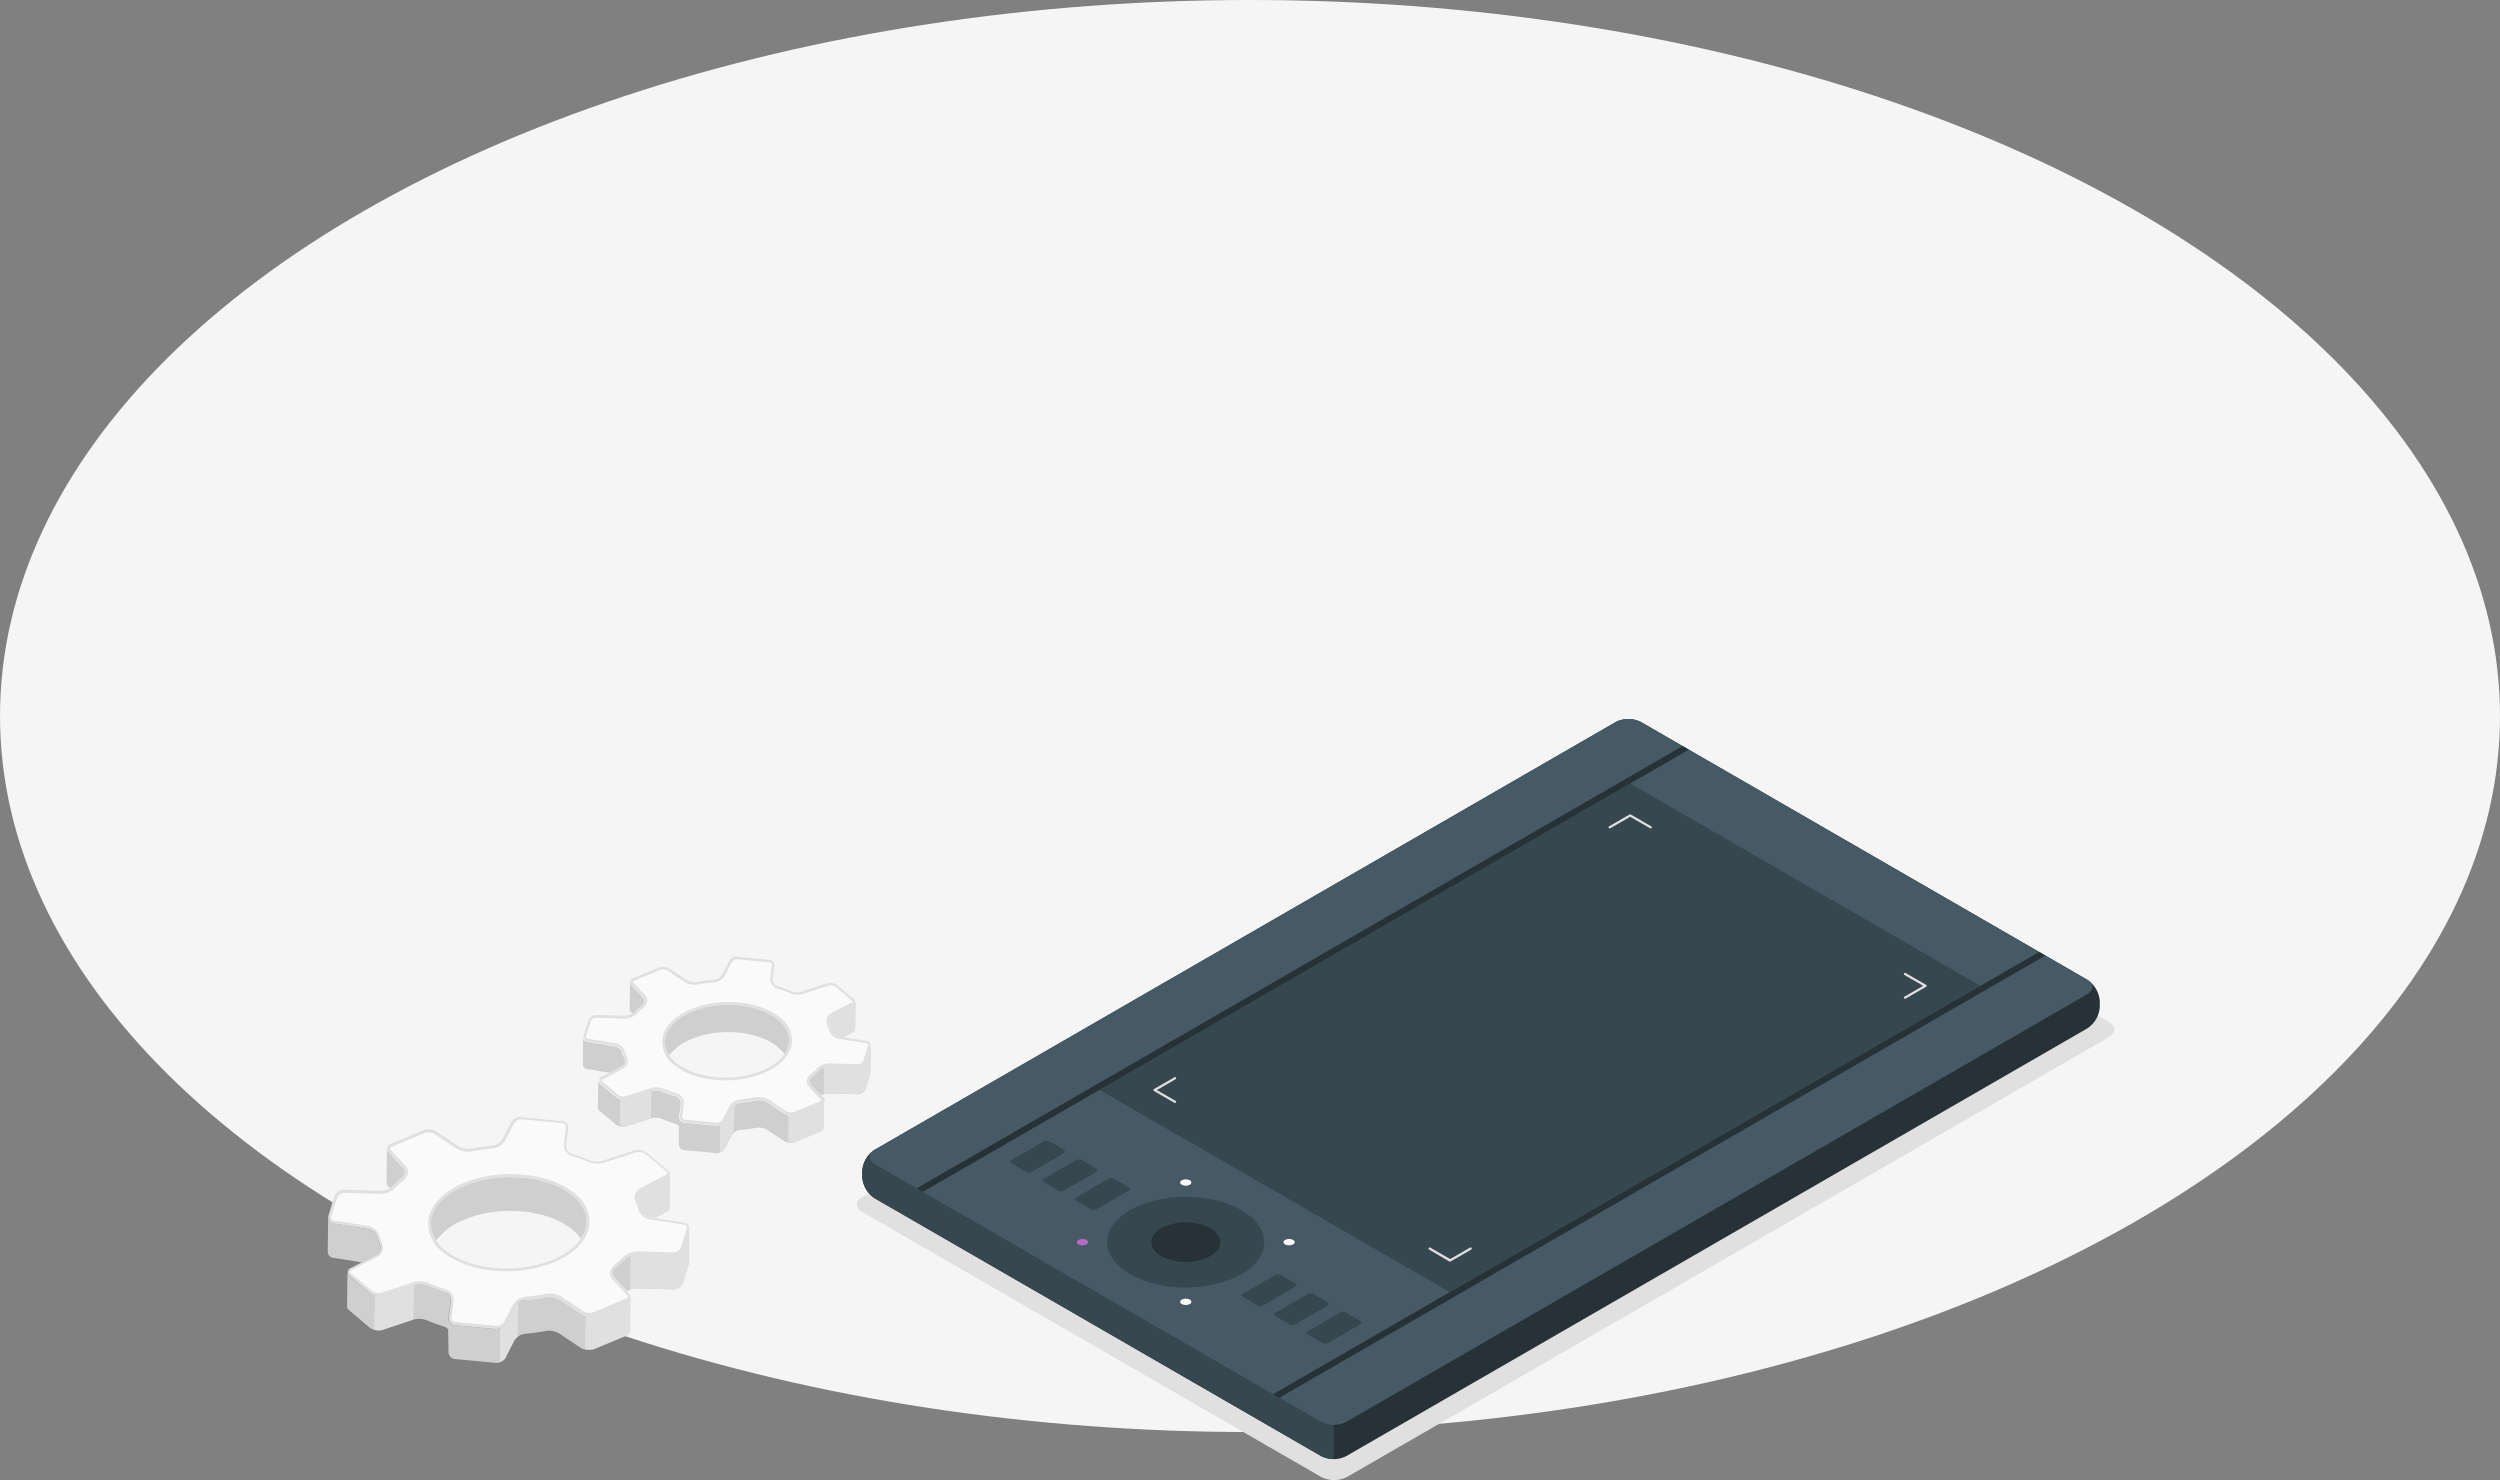 <svg xmlns="http://www.w3.org/2000/svg" viewBox="0 0 479.32 283.77"><rect x="0" y="0" width="479.32" height="283.77" fill="#808080" stroke="none"/><defs><style>.cls-1{fill:#f5f5f5;}.cls-2{fill:#e0e0e0;}.cls-3{fill:#263238;}.cls-4{fill:#37474f;}.cls-5{fill:#455a64;}.cls-6{fill:#ba68c8;}.cls-7{fill:#fafafa;}.cls-8{fill:#e6e6e6;}.cls-9{opacity:0.1;}</style></defs><g id="Layer_2" data-name="Layer 2"><g id="Floor"><ellipse id="Floor-2" data-name="Floor" class="cls-1" cx="239.66" cy="137.28" rx="239.66" ry="137.28"/></g><g id="Device_2" data-name="Device 2"><g id="Tablet"><path id="Shadow" class="cls-2" d="M165.31,229.51l146.1-84.35a5.47,5.47,0,0,1,4.95,0l88,50.81c1.36.79,1.36,2.07,0,2.86L258.26,283.18a5.47,5.47,0,0,1-4.95,0l-88-50.81C163.94,231.58,163.94,230.3,165.31,229.51Z"/><g id="Tablet-2" data-name="Tablet"><path class="cls-3" d="M167.72,220.43l142.07-82a5.32,5.32,0,0,1,4.82,0l85.57,49.41a5.34,5.34,0,0,1,2.41,4.17v1a5.3,5.3,0,0,1-2.41,4.17l-142.07,82a5.32,5.32,0,0,1-4.82,0l-85.57-49.41a5.32,5.32,0,0,1-2.41-4.17v-1A5.32,5.32,0,0,1,167.72,220.43Z"/><path class="cls-4" d="M255.71,273.2v6.51a5,5,0,0,1-2.41-.57l-85.57-49.41a5.36,5.36,0,0,1-2.42-4.17v-1a5.42,5.42,0,0,1,2-3.87c-.87.77-.72,1.81.44,2.48l85.57,49.41a5,5,0,0,0,2.41.57Z"/><path class="cls-5" d="M167.72,220.43l142.07-82a5.32,5.32,0,0,1,4.82,0l85.57,49.41c1.33.77,1.33,2,0,2.78l-142.07,82a5.38,5.38,0,0,1-4.82,0l-85.57-49.41C166.39,222.44,166.39,221.2,167.72,220.43Z"/><path class="cls-4" d="M216.43,228.28l-6.21,3.58a1.23,1.23,0,0,1-1.13-.05l-2.69-1.55c-.33-.19-.37-.48-.08-.65l6.21-3.59a1.29,1.29,0,0,1,1.13,0l2.69,1.55C216.68,227.82,216.72,228.11,216.43,228.28Z"/><path class="cls-4" d="M210.21,224.68,204,228.27a1.29,1.29,0,0,1-1.13-.05l-2.69-1.55c-.34-.2-.37-.49-.08-.66l6.21-3.58a1.23,1.23,0,0,1,1.13,0l2.68,1.55C210.46,224.22,210.5,224.52,210.21,224.68Z"/><path class="cls-4" d="M204,221.09l-6.21,3.58a1.26,1.26,0,0,1-1.13,0L194,223.07c-.33-.19-.37-.48-.08-.65l6.21-3.58a1.26,1.26,0,0,1,1.13,0l2.69,1.56C204.23,220.63,204.27,220.92,204,221.09Z"/><path class="cls-4" d="M216.7,232c-5.88,3.4-5.88,8.9,0,12.3s15.41,3.39,21.29,0,5.88-8.9,0-12.3S222.58,228.62,216.7,232Z"/><path class="cls-3" d="M222.67,235.46c-2.58,1.49-2.58,3.91,0,5.4a10.34,10.34,0,0,0,9.35,0c2.58-1.49,2.58-3.91,0-5.4A10.34,10.34,0,0,0,222.67,235.46Z"/><path class="cls-6" d="M208.28,237.73a.45.45,0,0,1,0,.86,1.63,1.63,0,0,1-1.49,0,.45.45,0,0,1,0-.86A1.63,1.63,0,0,1,208.28,237.73Z"/><path class="cls-7" d="M226.6,227.15a1.63,1.63,0,0,0,1.49,0,.45.45,0,0,0,0-.86,1.7,1.7,0,0,0-1.49,0A.45.45,0,0,0,226.6,227.15Z"/><path class="cls-7" d="M228.09,249.17a1.63,1.63,0,0,0-1.49,0,.45.45,0,0,0,0,.86,1.7,1.7,0,0,0,1.49,0A.45.45,0,0,0,228.09,249.17Z"/><path class="cls-7" d="M246.41,238.59a.45.45,0,0,1,0-.86,1.63,1.63,0,0,1,1.49,0,.45.45,0,0,1,0,.86A1.63,1.63,0,0,1,246.41,238.59Z"/><path class="cls-4" d="M260.81,253.9l-6.2,3.59a1.29,1.29,0,0,1-1.13-.05l-2.69-1.55c-.34-.2-.37-.49-.08-.66l6.2-3.58a1.23,1.23,0,0,1,1.13,0l2.69,1.55C261.07,253.44,261.1,253.73,260.81,253.9Z"/><path class="cls-4" d="M254.59,250.31l-6.21,3.58a1.23,1.23,0,0,1-1.13,0l-2.69-1.55c-.33-.19-.37-.48-.08-.65l6.21-3.58a1.26,1.26,0,0,1,1.13,0l2.69,1.55C254.84,249.85,254.88,250.14,254.59,250.31Z"/><path class="cls-4" d="M248.36,246.71l-6.2,3.59a1.29,1.29,0,0,1-1.13-.05l-2.69-1.55c-.34-.2-.37-.49-.08-.65l6.2-3.59a1.26,1.26,0,0,1,1.13,0l2.69,1.55C248.62,246.25,248.65,246.55,248.36,246.71Z"/><polygon class="cls-4" points="210.81 208.96 312.55 150.22 379.71 189 277.97 247.74 210.81 208.96"/><path class="cls-2" d="M316.47,158.8a.23.23,0,0,1-.11,0l-3.81-2.2-3.82,2.2a.22.22,0,0,1-.3-.08.21.21,0,0,1,.08-.29l3.93-2.27a.22.22,0,0,1,.22,0l3.92,2.27a.21.21,0,0,1-.11.4Z"/><path class="cls-2" d="M225.29,211.45a.23.23,0,0,1-.11,0l-3.92-2.27a.22.22,0,0,1,0-.38l3.92-2.26a.22.22,0,0,1,.3.08.21.21,0,0,1-.08.29L221.8,209l3.6,2.08a.22.22,0,0,1,.08.3A.21.21,0,0,1,225.29,211.45Z"/><path class="cls-2" d="M365.24,191.49a.24.24,0,0,1-.19-.11.22.22,0,0,1,.08-.29l3.6-2.08-3.6-2.08a.23.23,0,0,1-.08-.3.23.23,0,0,1,.3-.08l3.93,2.27a.22.22,0,0,1,0,.38l-3.93,2.26A.2.2,0,0,1,365.24,191.49Z"/><path class="cls-2" d="M278,241.87a.2.2,0,0,1-.11,0L274,239.58a.23.23,0,0,1-.08-.3.22.22,0,0,1,.3-.08l3.82,2.2,3.81-2.2a.21.21,0,0,1,.3.08.22.22,0,0,1-.08.3l-3.92,2.26A.23.23,0,0,1,278,241.87Z"/><polygon class="cls-3" points="322.58 143.05 175.73 227.84 176.92 228.52 323.78 143.74 322.58 143.05"/><polygon class="cls-3" points="390.94 182.52 244.09 267.3 245.28 267.99 392.13 183.21 390.94 182.52"/></g></g></g><g id="Gears"><g id="Gear"><path class="cls-8" d="M128.44,225a.94.94,0,0,1-.57.79l-5.05,2.61a1.42,1.42,0,0,0-.61,1.87,9.89,9.89,0,0,1,.5,1.37,2.27,2.27,0,0,0,1.64,1.6l1.27.2,2.16-1.12a.92.92,0,0,0,.57-.82h0ZM89.1,227.33c-5.88,2.44-8,6.84-5.46,10.51a11.88,11.88,0,0,1,5.38-4c6.81-2.83,16.11-2,20.76,1.95a9.12,9.12,0,0,1,1.59,1.68c1.82-2.65,1.42-5.74-1.51-8.2C105.21,225.38,95.91,224.5,89.1,227.33Zm43,8.15a1.29,1.29,0,0,1-.06.37L131,239.38a2,2,0,0,1-1.82,1.31l-7.14-.22a2.94,2.94,0,0,0-1.12.24,3.84,3.84,0,0,0-1.21.79,17.81,17.81,0,0,1-1.73,1.57,1.24,1.24,0,0,0-.19,1.85l2.44,2.64a2.77,2.77,0,0,1,.62-.31h0a2.93,2.93,0,0,1,1.11-.24l7.15.21a2,2,0,0,0,1.82-1.31l1.11-3.52a1.16,1.16,0,0,0,.07-.4h0Zm-58-8.78h0a1,1,0,0,0,.3.71l.35.39a2.91,2.91,0,0,0,.6-.47,17.58,17.58,0,0,1,1.73-1.57,1.22,1.22,0,0,0,.19-1.85l-2.8-3a1,1,0,0,1-.29-.56Zm46.72,22a.93.93,0,0,1-.67.85l-6.28,2.62a2.88,2.88,0,0,1-1.63.09,2.23,2.23,0,0,1-.82-.32l-4.17-2.78a3.88,3.88,0,0,0-2.52-.48c-1.33.25-2.69.43-4.05.56a2.71,2.71,0,0,0-1.37.58,2.55,2.55,0,0,0-.67.77l-1.6,3.1a2.2,2.2,0,0,1-1.15,1,2,2,0,0,1-.88.14l-7.8-.73A1.35,1.35,0,0,1,86,252.5l.4-3a1.69,1.69,0,0,0-1.15-1.78A27.15,27.15,0,0,1,82,246.53a4.32,4.32,0,0,0-2.59-.14l-.07,0-6,2a2.63,2.63,0,0,1-1.52,0A2.41,2.41,0,0,1,71,248l-4-3.32a1,1,0,0,1-.38-.68l-.08,6.49a1,1,0,0,0,.39.71l3.94,3.33a2.73,2.73,0,0,0,1.66.54,1.45,1.45,0,0,0,.36,0h0a1.3,1.3,0,0,0,.33-.07l6-2,.07,0a4.14,4.14,0,0,1,2.58.14,29.56,29.56,0,0,0,3.24,1.18,1.63,1.63,0,0,1,.81.56L86,259.23a1.34,1.34,0,0,0,1.21,1.33l7.8.73a2.07,2.07,0,0,0,.88-.13,2.58,2.58,0,0,0,.51-.29,1.55,1.55,0,0,0,.24-.19l0,0a1.07,1.07,0,0,0,.18-.19,2,2,0,0,0,.17-.23l0-.08,1.59-3.09a1.45,1.45,0,0,1,.17-.26,1.19,1.19,0,0,1,.15-.18,2.83,2.83,0,0,1,.35-.34,2.71,2.71,0,0,1,1.37-.58c1.36-.13,2.72-.3,4.06-.56a3.91,3.91,0,0,1,2.51.48l4.18,2.79a2.58,2.58,0,0,0,.81.3h0l.21,0a3.36,3.36,0,0,0,1,0,.71.71,0,0,0,.21,0l.27-.08,6.29-2.62a1.15,1.15,0,0,0,.55-.45,1,1,0,0,0,.11-.4ZM63.92,234.54a1.15,1.15,0,0,1-1-1.14L62.84,240h0a1.15,1.15,0,0,0,1,1.14l5.53.89,2.88-1.49a1.42,1.42,0,0,0,.59-1.88,8.93,8.93,0,0,1-.5-1.36,2.29,2.29,0,0,0-1.64-1.6Z"/><path class="cls-9" d="M128.44,225a.94.94,0,0,1-.57.79l-5.05,2.61a1.42,1.42,0,0,0-.61,1.87,9.89,9.89,0,0,1,.5,1.37,2.27,2.27,0,0,0,1.64,1.6l1.27.2,2.16-1.12a.92.92,0,0,0,.57-.82h0ZM89.1,227.33c-5.88,2.44-8,6.84-5.46,10.51a11.88,11.88,0,0,1,5.38-4c6.81-2.83,16.11-2,20.76,1.95a9.12,9.12,0,0,1,1.59,1.68c1.82-2.65,1.42-5.74-1.51-8.2C105.21,225.38,95.91,224.5,89.1,227.33Zm43,8.15a1.29,1.29,0,0,1-.06.37L131,239.38a2,2,0,0,1-1.82,1.31l-7.14-.22a2.94,2.94,0,0,0-1.12.24,3.84,3.84,0,0,0-1.21.79,17.81,17.81,0,0,1-1.73,1.57,1.24,1.24,0,0,0-.19,1.85l2.44,2.64a2.77,2.77,0,0,1,.62-.31h0a2.93,2.93,0,0,1,1.11-.24l7.15.21a2,2,0,0,0,1.82-1.31l1.11-3.52a1.16,1.16,0,0,0,.07-.4h0Zm-58-8.78h0a1,1,0,0,0,.3.71l.35.39a2.91,2.91,0,0,0,.6-.47,17.58,17.58,0,0,1,1.73-1.57,1.22,1.22,0,0,0,.19-1.85l-2.8-3a1,1,0,0,1-.29-.56Zm46.72,22a.93.93,0,0,1-.67.85l-6.28,2.62a2.88,2.88,0,0,1-1.63.09,2.23,2.23,0,0,1-.82-.32l-4.17-2.78a3.88,3.88,0,0,0-2.52-.48c-1.33.25-2.69.43-4.05.56a2.71,2.71,0,0,0-1.37.58,2.55,2.55,0,0,0-.67.77l-1.6,3.1a2.2,2.2,0,0,1-1.15,1,2,2,0,0,1-.88.14l-7.8-.73A1.35,1.35,0,0,1,86,252.5l.4-3a1.69,1.69,0,0,0-1.15-1.78A27.15,27.15,0,0,1,82,246.53a4.32,4.32,0,0,0-2.59-.14l-.07,0-6,2a2.63,2.63,0,0,1-1.52,0A2.41,2.41,0,0,1,71,248l-4-3.32a1,1,0,0,1-.38-.68l-.08,6.49a1,1,0,0,0,.39.71l3.94,3.33a2.73,2.73,0,0,0,1.66.54,1.45,1.45,0,0,0,.36,0h0a1.3,1.3,0,0,0,.33-.07l6-2,.07,0a4.14,4.14,0,0,1,2.58.14,29.56,29.56,0,0,0,3.24,1.18,1.63,1.63,0,0,1,.81.56L86,259.23a1.34,1.34,0,0,0,1.21,1.33l7.8.73a2.07,2.07,0,0,0,.88-.13,2.58,2.58,0,0,0,.51-.29,1.55,1.55,0,0,0,.24-.19l0,0a1.07,1.07,0,0,0,.18-.19,2,2,0,0,0,.17-.23l0-.08,1.59-3.09a1.45,1.45,0,0,1,.17-.26,1.19,1.19,0,0,1,.15-.18,2.83,2.83,0,0,1,.35-.34,2.71,2.71,0,0,1,1.37-.58c1.36-.13,2.72-.3,4.06-.56a3.91,3.91,0,0,1,2.51.48l4.18,2.79a2.58,2.58,0,0,0,.81.3h0l.21,0a3.36,3.36,0,0,0,1,0,.71.71,0,0,0,.21,0l.27-.08,6.29-2.62a1.15,1.15,0,0,0,.55-.45,1,1,0,0,0,.11-.4ZM63.92,234.54a1.15,1.15,0,0,1-1-1.14L62.84,240h0a1.15,1.15,0,0,0,1,1.14l5.53.89,2.88-1.49a1.42,1.42,0,0,0,.59-1.88,8.93,8.93,0,0,1-.5-1.36,2.29,2.29,0,0,0-1.64-1.6Z"/><path class="cls-2" d="M79.38,246.42l-6,2a2.63,2.63,0,0,1-1.52,0l-.08,6.51a3,3,0,0,0,.78.13,1.45,1.45,0,0,0,.36,0h0a1.3,1.3,0,0,0,.33-.07l6-2Z"/><path class="cls-2" d="M99.34,249.77a2.55,2.55,0,0,0-.67.77l-1.6,3.1a2.2,2.2,0,0,1-1.15,1l-.08,6.53a2.58,2.58,0,0,0,.51-.29,1.55,1.55,0,0,0,.24-.19l0,0a1.07,1.07,0,0,0,.18-.19,2,2,0,0,0,.17-.23l0-.08,1.59-3.09a1.45,1.45,0,0,1,.17-.26c0-.06.09-.12.15-.18l.35-.32v0Z"/><path class="cls-2" d="M128.44,225a.94.94,0,0,1-.58.79l-5,2.61a1.42,1.42,0,0,0-.59,1.88,9.78,9.78,0,0,1,.5,1.37,2.24,2.24,0,0,0,1.64,1.59l1.25.2,2.17-1.12a1,1,0,0,0,.58-.82h0Z"/><path class="cls-2" d="M132.14,235.48a1.29,1.29,0,0,1-.06.37L131,239.38a2,2,0,0,1-1.82,1.31l-7.14-.22a2.94,2.94,0,0,0-1.12.24l-.07,6.53a2.93,2.93,0,0,1,1.11-.24l7.15.21a2,2,0,0,0,1.82-1.31l1.11-3.52a1.16,1.16,0,0,0,.07-.4h0Z"/><path class="cls-2" d="M120.85,248.65a.93.93,0,0,1-.67.85l-6.28,2.62a2.88,2.88,0,0,1-1.63.09l-.09,6.52.21,0a3.36,3.36,0,0,0,1,0,.71.71,0,0,0,.21,0l.27-.08,6.29-2.62a1.15,1.15,0,0,0,.55-.45,1,1,0,0,0,.11-.4Z"/><path class="cls-7" d="M95.07,254.5l-7.81-.74a1,1,0,0,1-.72-.39,1.07,1.07,0,0,1-.23-.83l.4-3a2,2,0,0,0-1.34-2.08,29.76,29.76,0,0,1-3.22-1.17,4.48,4.48,0,0,0-1.67-.3,3.68,3.68,0,0,0-1.11.15l-6.11,2a1.91,1.91,0,0,1-.61.09,2.55,2.55,0,0,1-1.52-.49l-3.95-3.32a.68.68,0,0,1-.29-.57.76.76,0,0,1,.43-.52l5.05-2.61a1.68,1.68,0,0,0,.72-2.23,8.76,8.76,0,0,1-.48-1.32,2.56,2.56,0,0,0-1.86-1.8L64,234.27a.87.87,0,0,1-.64-.41,1,1,0,0,1-.08-.8l1.13-3.52a1.68,1.68,0,0,1,1.51-1.12l7.18.21a3.88,3.88,0,0,0,2.53-1.11,17,17,0,0,1,1.7-1.54,1.62,1.62,0,0,0,.63-1.14,1.48,1.48,0,0,0-.4-1.12l-2.8-3a.64.64,0,0,1,.26-1.12L81.26,217a2.22,2.22,0,0,1,.85-.15,2.51,2.51,0,0,1,1.34.35L87.62,220a4.15,4.15,0,0,0,2.14.57,2.61,2.61,0,0,0,.58-.05c1.31-.24,2.66-.43,4-.55a3.07,3.07,0,0,0,2.26-1.51l1.6-3.09a2,2,0,0,1,1.64-1H100l7.8.74a1,1,0,0,1,.73.39,1.06,1.06,0,0,1,.23.83l-.4,3a2,2,0,0,0,1.34,2.08,28.29,28.29,0,0,1,3.22,1.17,4.48,4.48,0,0,0,1.67.3,3.68,3.68,0,0,0,1.11-.15l6.11-2a1.85,1.85,0,0,1,.6-.09,2.53,2.53,0,0,1,1.52.49l4,3.32a.67.67,0,0,1,.28.57.72.72,0,0,1-.42.52l-5,2.61a1.68,1.68,0,0,0-.72,2.23,9.51,9.51,0,0,1,.48,1.32,2.58,2.58,0,0,0,1.86,1.8l6.79,1.1a.89.89,0,0,1,.64.41.92.92,0,0,1,.07.8l-1.12,3.52a1.71,1.71,0,0,1-1.52,1.12L122,240.2a3.88,3.88,0,0,0-2.52,1.11,19.49,19.49,0,0,1-1.7,1.54,1.58,1.58,0,0,0-.63,1.14,1.47,1.47,0,0,0,.4,1.12l2.8,3a.69.69,0,0,1,.22.63.73.73,0,0,1-.48.49l-6.28,2.61a2.22,2.22,0,0,1-.85.15,2.51,2.51,0,0,1-1.34-.35l-4.18-2.78a4.09,4.09,0,0,0-2.13-.57,2.76,2.76,0,0,0-.59.05c-1.3.24-2.66.43-4,.55a3.11,3.11,0,0,0-2.26,1.51l-1.59,3.09a2,2,0,0,1-1.64,1Zm2.85-29.11A23.51,23.51,0,0,0,89,227.08c-3.78,1.57-6.2,4-6.61,6.75-.33,2.12.61,4.22,2.64,5.92,2.74,2.31,7.27,3.69,12.12,3.69a23.43,23.43,0,0,0,8.92-1.69c3.79-1.57,6.2-4,6.62-6.75.33-2.12-.61-4.22-2.64-5.92C107.3,226.77,102.77,225.39,97.92,225.39Z"/><path class="cls-2" d="M99.87,214.6H100l7.81.73a.79.79,0,0,1,.54.29.84.84,0,0,1,.16.62l-.39,3a2.22,2.22,0,0,0,1.53,2.37,30.59,30.59,0,0,1,3.19,1.16,4.63,4.63,0,0,0,1.78.33,3.88,3.88,0,0,0,1.19-.17l6.11-2a1.7,1.7,0,0,1,.53-.07,2.27,2.27,0,0,1,1.34.42l4,3.32a.43.43,0,0,1,.19.33.47.47,0,0,1-.28.3l-5,2.61a2,2,0,0,0-.84,2.59,8.67,8.67,0,0,1,.47,1.29,2.79,2.79,0,0,0,2.08,2l6.78,1.1a.65.65,0,0,1,.46.28.72.72,0,0,1,0,.58l-1.12,3.51a1.42,1.42,0,0,1-1.28.93h0l-7.14-.2h-.07a4.12,4.12,0,0,0-2.67,1.2,17.82,17.82,0,0,1-1.68,1.52,1.87,1.87,0,0,0-.73,1.33,1.74,1.74,0,0,0,.48,1.32l2.8,3a.44.44,0,0,1,.15.38.51.51,0,0,1-.31.3l-6.29,2.61a2,2,0,0,1-.74.13,2.25,2.25,0,0,1-1.19-.31l-4.17-2.78a4.41,4.41,0,0,0-2.29-.62,3.24,3.24,0,0,0-.64.06c-1.3.24-2.64.43-4,.55a3.31,3.31,0,0,0-2.48,1.65l-1.59,3.1a1.74,1.74,0,0,1-1.4.84H95.1l-7.81-.73a.75.75,0,0,1-.54-.29.8.8,0,0,1-.17-.62l.4-3a2.23,2.23,0,0,0-1.54-2.37A31.26,31.26,0,0,1,82.26,246a4.67,4.67,0,0,0-1.78-.33,4,4,0,0,0-1.2.17l-6.1,2a1.7,1.7,0,0,1-.53.07,2.25,2.25,0,0,1-1.34-.42l-4-3.32a.43.43,0,0,1-.19-.33.44.44,0,0,1,.28-.3l5-2.62a2,2,0,0,0,.84-2.58,9.09,9.09,0,0,1-.47-1.29,2.81,2.81,0,0,0-2.08-2L64,234a.65.65,0,0,1-.46-.28.72.72,0,0,1,0-.58l1.13-3.51a1.42,1.42,0,0,1,1.28-.93h0l7.14.2h.07a4.12,4.12,0,0,0,2.67-1.2,17.67,17.67,0,0,1,1.67-1.52,1.8,1.8,0,0,0,.73-1.33,1.73,1.73,0,0,0-.47-1.32l-2.8-3a.48.48,0,0,1-.16-.38.53.53,0,0,1,.32-.3l6.29-2.61a2,2,0,0,1,.74-.13,2.25,2.25,0,0,1,1.19.31l4.17,2.78a4.51,4.51,0,0,0,2.29.62,3.24,3.24,0,0,0,.64-.06c1.29-.24,2.64-.43,4-.55a3.36,3.36,0,0,0,2.48-1.65l1.59-3.1a1.74,1.74,0,0,1,1.4-.84h0m-2.73,29.11a23.65,23.65,0,0,0,9-1.71c3.88-1.61,6.35-4.15,6.78-7a6.72,6.72,0,0,0-2.73-6.17c-2.8-2.35-7.39-3.75-12.3-3.75a23.8,23.8,0,0,0-9,1.7c-3.88,1.62-6.35,4.16-6.78,7A6.72,6.72,0,0,0,84.84,240c2.79,2.35,7.39,3.75,12.3,3.75m2.73-29.66A2.28,2.28,0,0,0,98,215.19l-1.59,3.09a2.82,2.82,0,0,1-2,1.37c-1.36.12-2.72.3-4.06.55a2.89,2.89,0,0,1-.53.05,3.84,3.84,0,0,1-2-.53l-4.18-2.78a2.79,2.79,0,0,0-1.49-.4,2.59,2.59,0,0,0-1,.17l-6.29,2.62a.9.9,0,0,0-.35,1.55l2.8,3a1.23,1.23,0,0,1-.2,1.85,18.93,18.93,0,0,0-1.73,1.57,3.59,3.59,0,0,1-2.27,1h-.05l-7.14-.21h-.05a2,2,0,0,0-1.78,1.31L63,233a1.18,1.18,0,0,0,.94,1.58l6.78,1.09a2.29,2.29,0,0,1,1.64,1.6,10.13,10.13,0,0,0,.5,1.36,1.42,1.42,0,0,1-.6,1.88l-5,2.61a.87.87,0,0,0-.2,1.54L71,248a2.74,2.74,0,0,0,1.69.55,2.24,2.24,0,0,0,.7-.1l6.1-2a3.66,3.66,0,0,1,1-.14,4.17,4.17,0,0,1,1.56.28,29,29,0,0,0,3.25,1.18,1.68,1.68,0,0,1,1.14,1.78l-.39,3a1.35,1.35,0,0,0,1.2,1.54l7.8.73h.15a2.28,2.28,0,0,0,1.89-1.14l1.59-3.09a2.82,2.82,0,0,1,2-1.37c1.36-.12,2.72-.3,4.05-.55a2.36,2.36,0,0,1,.54,0,3.9,3.9,0,0,1,2,.53l4.17,2.78a2.8,2.8,0,0,0,1.5.4,2.63,2.63,0,0,0,1-.17l6.29-2.62a.9.9,0,0,0,.35-1.55l-2.8-3a1.23,1.23,0,0,1,.2-1.85,18.93,18.93,0,0,0,1.73-1.57,3.59,3.59,0,0,1,2.27-1h0l7.14.21h.05a2,2,0,0,0,1.77-1.31l1.13-3.51a1.18,1.18,0,0,0-.94-1.58l-6.78-1.09a2.27,2.27,0,0,1-1.64-1.6,10.13,10.13,0,0,0-.5-1.36,1.41,1.41,0,0,1,.59-1.88l5-2.61a.87.87,0,0,0,.19-1.54l-4-3.32a2.76,2.76,0,0,0-1.69-.55,2.24,2.24,0,0,0-.7.1l-6.11,2a3.54,3.54,0,0,1-1,.14,4,4,0,0,1-1.56-.29,32,32,0,0,0-3.25-1.17,1.7,1.7,0,0,1-1.15-1.78l.4-3a1.35,1.35,0,0,0-1.2-1.54l-7.81-.73Zm-2.73,29.11c-4.63,0-9.13-1.25-11.94-3.62-4.66-3.91-2.91-9.38,3.9-12.21a23.33,23.33,0,0,1,8.82-1.66c4.63,0,9.13,1.25,11.94,3.62,4.66,3.91,2.91,9.38-3.9,12.21a23.33,23.33,0,0,1-8.82,1.66Z"/></g><g id="Gear-2" data-name="Gear"><path class="cls-8" d="M164,192.07a.79.79,0,0,1-.46.63l-4,2.08a1.13,1.13,0,0,0-.48,1.49,10.34,10.34,0,0,1,.4,1.09,1.76,1.76,0,0,0,1.31,1.27l1,.17,1.73-.9a.74.74,0,0,0,.46-.65h0ZM132.66,194c-4.68,1.95-6.36,5.46-4.36,8.39a9.59,9.59,0,0,1,4.3-3.18c5.43-2.26,12.84-1.56,16.55,1.55a7.72,7.72,0,0,1,1.26,1.34c1.46-2.11,1.14-4.57-1.2-6.54C145.5,192.41,138.09,191.71,132.66,194Zm34.32,6.5a1.14,1.14,0,0,1-.06.3l-.89,2.81a1.57,1.57,0,0,1-1.45,1l-5.7-.17a2.3,2.3,0,0,0-.89.19,3,3,0,0,0-1,.63,14,14,0,0,1-1.38,1.25,1,1,0,0,0-.16,1.48l1.95,2.1a2.82,2.82,0,0,1,.49-.25h0a2.22,2.22,0,0,1,.88-.19l5.7.16a1.57,1.57,0,0,0,1.45-1l.89-2.81a.86.86,0,0,0,0-.32h0Zm-46.25-7h0a.84.84,0,0,0,.24.57l.29.31a2.56,2.56,0,0,0,.47-.37,12.84,12.84,0,0,1,1.38-1.25,1,1,0,0,0,.15-1.48L121,188.83a.81.81,0,0,1-.23-.45ZM158,211a.75.75,0,0,1-.53.68l-5,2.09a2.31,2.31,0,0,1-1.31.07,2,2,0,0,1-.65-.25l-3.32-2.22a3,3,0,0,0-2-.38c-1.06.19-2.15.34-3.23.44a2.07,2.07,0,0,0-1.09.47,1.83,1.83,0,0,0-.54.61L139,214.94a1.79,1.79,0,0,1-.92.79,1.47,1.47,0,0,1-.7.11l-6.23-.58a1.08,1.08,0,0,1-.95-1.23l.32-2.4a1.36,1.36,0,0,0-.92-1.42,22.61,22.61,0,0,1-2.59-.93,3.37,3.37,0,0,0-2.06-.12l-.06,0-4.81,1.57a2.17,2.17,0,0,1-1.21,0,1.85,1.85,0,0,1-.7-.35L115,207.75a.77.77,0,0,1-.3-.54l-.07,5.18a.77.77,0,0,0,.31.56l3.15,2.66a2.15,2.15,0,0,0,1.32.43,1.31,1.31,0,0,0,.28,0h0A1.1,1.1,0,0,0,120,216l4.81-1.59.06,0a3.38,3.38,0,0,1,2.06.12,24.71,24.71,0,0,0,2.59.94,1.3,1.3,0,0,1,.64.45l0,3.52a1.07,1.07,0,0,0,1,1.07l6.23.58a1.52,1.52,0,0,0,.69-.11,1.47,1.47,0,0,0,.41-.22,1.57,1.57,0,0,0,.19-.15s0,0,0,0a1.07,1.07,0,0,0,.14-.16.59.59,0,0,0,.13-.18l0-.06,1.27-2.46a.74.74,0,0,1,.13-.21l.12-.14a1.79,1.79,0,0,1,.28-.27,2.14,2.14,0,0,1,1.1-.47c1.08-.1,2.16-.24,3.23-.44a3.06,3.06,0,0,1,2,.38l3.33,2.22a1.94,1.94,0,0,0,.64.24h0l.17,0a2.42,2.42,0,0,0,.76,0,.76.76,0,0,0,.16,0l.22-.07,5-2.09a.85.85,0,0,0,.44-.36.8.8,0,0,0,.09-.31Zm-45.39-11.25a.91.91,0,0,1-.8-.9l-.06,5.21h0a.9.9,0,0,0,.79.9l4.41.72,2.3-1.19a1.14,1.14,0,0,0,.47-1.5,6.75,6.75,0,0,1-.4-1.08,1.82,1.82,0,0,0-1.31-1.28Z"/><path class="cls-9" d="M164,192.07a.79.79,0,0,1-.46.63l-4,2.08a1.13,1.13,0,0,0-.48,1.49,10.34,10.34,0,0,1,.4,1.09,1.76,1.76,0,0,0,1.31,1.27l1,.17,1.73-.9a.74.74,0,0,0,.46-.65h0ZM132.66,194c-4.68,1.95-6.36,5.46-4.36,8.39a9.59,9.59,0,0,1,4.3-3.18c5.43-2.26,12.84-1.56,16.55,1.55a7.72,7.72,0,0,1,1.26,1.34c1.46-2.11,1.14-4.57-1.2-6.54C145.5,192.41,138.09,191.71,132.66,194Zm34.32,6.5a1.14,1.14,0,0,1-.06.3l-.89,2.81a1.57,1.57,0,0,1-1.45,1l-5.7-.17a2.3,2.3,0,0,0-.89.19,3,3,0,0,0-1,.63,14,14,0,0,1-1.38,1.25,1,1,0,0,0-.16,1.48l1.95,2.1a2.82,2.82,0,0,1,.49-.25h0a2.22,2.22,0,0,1,.88-.19l5.7.16a1.57,1.57,0,0,0,1.45-1l.89-2.81a.86.86,0,0,0,0-.32h0Zm-46.25-7h0a.84.84,0,0,0,.24.57l.29.31a2.56,2.56,0,0,0,.47-.37,12.84,12.84,0,0,1,1.38-1.25,1,1,0,0,0,.15-1.48L121,188.83a.81.81,0,0,1-.23-.45ZM158,211a.75.75,0,0,1-.53.68l-5,2.09a2.31,2.31,0,0,1-1.31.07,2,2,0,0,1-.65-.25l-3.32-2.22a3,3,0,0,0-2-.38c-1.06.19-2.15.34-3.23.44a2.07,2.07,0,0,0-1.09.47,1.83,1.83,0,0,0-.54.61L139,214.94a1.79,1.79,0,0,1-.92.79,1.47,1.47,0,0,1-.7.11l-6.23-.58a1.08,1.08,0,0,1-.95-1.23l.32-2.4a1.36,1.36,0,0,0-.92-1.42,22.61,22.61,0,0,1-2.59-.93,3.37,3.37,0,0,0-2.06-.12l-.06,0-4.81,1.57a2.17,2.17,0,0,1-1.21,0,1.85,1.85,0,0,1-.7-.35L115,207.75a.77.77,0,0,1-.3-.54l-.07,5.18a.77.77,0,0,0,.31.56l3.15,2.66a2.15,2.15,0,0,0,1.32.43,1.31,1.31,0,0,0,.28,0h0A1.1,1.1,0,0,0,120,216l4.81-1.59.06,0a3.38,3.38,0,0,1,2.06.12,24.71,24.71,0,0,0,2.59.94,1.3,1.3,0,0,1,.64.45l0,3.52a1.07,1.07,0,0,0,1,1.07l6.23.58a1.52,1.52,0,0,0,.69-.11,1.47,1.47,0,0,0,.41-.22,1.57,1.57,0,0,0,.19-.15s0,0,0,0a1.07,1.07,0,0,0,.14-.16.59.59,0,0,0,.13-.18l0-.06,1.27-2.46a.74.74,0,0,1,.13-.21l.12-.14a1.79,1.79,0,0,1,.28-.27,2.14,2.14,0,0,1,1.1-.47c1.08-.1,2.16-.24,3.23-.44a3.06,3.06,0,0,1,2,.38l3.33,2.22a1.94,1.94,0,0,0,.64.24h0l.17,0a2.42,2.42,0,0,0,.76,0,.76.76,0,0,0,.16,0l.22-.07,5-2.09a.85.85,0,0,0,.44-.36.8.8,0,0,0,.09-.31Zm-45.39-11.25a.91.91,0,0,1-.8-.9l-.06,5.21h0a.9.9,0,0,0,.79.9l4.41.72,2.3-1.19a1.14,1.14,0,0,0,.47-1.5,6.75,6.75,0,0,1-.4-1.08,1.82,1.82,0,0,0-1.31-1.28Z"/><path class="cls-2" d="M124.91,209.19l-4.81,1.57a2.17,2.17,0,0,1-1.21,0l-.06,5.19a2.59,2.59,0,0,0,.62.1,1.31,1.31,0,0,0,.28,0h0A1.1,1.1,0,0,0,120,216l4.81-1.59Z"/><path class="cls-2" d="M140.83,211.86a1.83,1.83,0,0,0-.54.61L139,214.94a1.79,1.79,0,0,1-.92.79l-.07,5.2a1.47,1.47,0,0,0,.41-.22,1.57,1.57,0,0,0,.19-.15s0,0,0,0a1.07,1.07,0,0,0,.14-.16.59.59,0,0,0,.13-.18l0-.06,1.27-2.46a.74.74,0,0,1,.13-.21l.12-.14.28-.26h0Z"/><path class="cls-2" d="M164,192.07a.76.76,0,0,1-.47.63l-4,2.08a1.11,1.11,0,0,0-.47,1.49,7.59,7.59,0,0,1,.39,1.1,1.83,1.83,0,0,0,1.31,1.27l1,.16,1.73-.9a.74.74,0,0,0,.46-.65h0Z"/><path class="cls-2" d="M167,200.46a1.14,1.14,0,0,1-.06.3l-.89,2.81a1.57,1.57,0,0,1-1.45,1l-5.7-.17a2.3,2.3,0,0,0-.89.19l-.05,5.21a2.22,2.22,0,0,1,.88-.19l5.7.16a1.57,1.57,0,0,0,1.45-1l.89-2.81a.86.86,0,0,0,0-.32h0Z"/><path class="cls-2" d="M158,211a.75.75,0,0,1-.53.68l-5,2.09a2.31,2.31,0,0,1-1.31.07l-.07,5.19.17,0a2.42,2.42,0,0,0,.76,0,.76.76,0,0,0,.16,0l.22-.07,5-2.09a.85.85,0,0,0,.44-.36.8.8,0,0,0,.09-.31Z"/><path class="cls-7" d="M137.43,215.57,131.2,215a.77.77,0,0,1-.54-.29.8.8,0,0,1-.17-.62l.32-2.4A1.62,1.62,0,0,0,129.7,210a24.14,24.14,0,0,1-2.56-.93,3.7,3.7,0,0,0-1.35-.24,3,3,0,0,0-.9.12L120,210.5a1.41,1.41,0,0,1-.47.07,1.94,1.94,0,0,1-1.18-.38l-3.15-2.65a.49.49,0,0,1-.21-.4.55.55,0,0,1,.31-.37l4-2.08a1.4,1.4,0,0,0,.6-1.85,6.33,6.33,0,0,1-.38-1.05,2.08,2.08,0,0,0-1.53-1.47l-5.41-.87a.68.68,0,0,1-.48-.31.7.7,0,0,1-.05-.59l.9-2.8a1.29,1.29,0,0,1,1.15-.86l5.72.17a3.16,3.16,0,0,0,2.06-.9,13.34,13.34,0,0,1,1.35-1.23,1.29,1.29,0,0,0,.52-.94,1.22,1.22,0,0,0-.33-.94l-2.24-2.41a.54.54,0,0,1-.16-.45.53.53,0,0,1,.35-.35l5-2.09a1.9,1.9,0,0,1,.66-.11,2,2,0,0,1,1,.27l3.32,2.22a3.41,3.41,0,0,0,1.74.46,2.29,2.29,0,0,0,.47,0c1.05-.19,2.13-.34,3.21-.44a2.53,2.53,0,0,0,1.85-1.23l1.27-2.47a1.52,1.52,0,0,1,1.25-.76l6.32.59a.76.76,0,0,1,.54.3.79.79,0,0,1,.17.61l-.32,2.41a1.61,1.61,0,0,0,1.11,1.71,24.14,24.14,0,0,1,2.56.93,3.53,3.53,0,0,0,1.35.25,2.77,2.77,0,0,0,.91-.13l4.87-1.59a1.31,1.31,0,0,1,.46-.07,2,2,0,0,1,1.18.37l3.15,2.65a.5.5,0,0,1,.21.41.51.51,0,0,1-.31.36l-4,2.09a1.4,1.4,0,0,0-.6,1.85,7,7,0,0,1,.39,1.05,2,2,0,0,0,1.52,1.46l5.41.88a.66.66,0,0,1,.48.3.73.73,0,0,1,0,.6l-.89,2.8a1.31,1.31,0,0,1-1.16.86l-5.72-.17a3.18,3.18,0,0,0-2.06.9,13.34,13.34,0,0,1-1.35,1.23,1.33,1.33,0,0,0-.52.94,1.23,1.23,0,0,0,.33.94l2.24,2.41a.53.53,0,0,1,.16.45.55.55,0,0,1-.35.35l-5,2.08a1.66,1.66,0,0,1-.66.12,1.92,1.92,0,0,1-1-.27l-3.33-2.22a3.29,3.29,0,0,0-2.21-.43,31,31,0,0,1-3.21.44,2.53,2.53,0,0,0-1.84,1.24l-1.28,2.46a1.5,1.5,0,0,1-1.25.76Zm2.26-23.2a18.79,18.79,0,0,0-7.14,1.34c-3,1.27-5,3.24-5.3,5.43a5.18,5.18,0,0,0,2.12,4.77c2.2,1.85,5.82,3,9.7,3a18.8,18.8,0,0,0,7.14-1.35c3-1.26,5-3.24,5.31-5.42a5.24,5.24,0,0,0-2.13-4.78C147.19,193.47,143.57,192.37,139.69,192.37Z"/><path class="cls-2" d="M141.24,183.93h.07l6.22.59a.52.52,0,0,1,.36.19.54.54,0,0,1,.11.41l-.32,2.4a1.91,1.91,0,0,0,1.3,2,22.09,22.09,0,0,1,2.53.91,3.69,3.69,0,0,0,1.46.27,3,3,0,0,0,1-.14l4.87-1.59a1.12,1.12,0,0,1,.38-.06,1.64,1.64,0,0,1,1,.32l3.15,2.64c.1.08.12.14.12.17s0,.09-.17.15l-4,2.08a1.67,1.67,0,0,0-.73,2.21,6.46,6.46,0,0,1,.37,1,2.34,2.34,0,0,0,1.75,1.66l5.41.88a.35.35,0,0,1,.28.18.38.38,0,0,1,0,.36l-.89,2.81a1.06,1.06,0,0,1-.92.66h0l-5.69-.16h-.06a3.4,3.4,0,0,0-2.21,1,12.83,12.83,0,0,1-1.32,1.2,1.63,1.63,0,0,0-.63,1.14,1.52,1.52,0,0,0,.41,1.14l2.24,2.42a.25.25,0,0,1,.09.2s-.06.1-.19.16l-5,2.08a1.47,1.47,0,0,1-.55.09,1.66,1.66,0,0,1-.88-.22l-3.33-2.22a3.67,3.67,0,0,0-1.89-.51,2.82,2.82,0,0,0-.52,0,29.68,29.68,0,0,1-3.18.44,2.8,2.8,0,0,0-2.07,1.38l-1.27,2.47a1.26,1.26,0,0,1-1,.61h-.07l-6.22-.59a.48.48,0,0,1-.35-.19.5.5,0,0,1-.11-.41l.31-2.41a1.9,1.9,0,0,0-1.3-2,26,26,0,0,1-2.53-.92,3.88,3.88,0,0,0-1.46-.27,3.28,3.28,0,0,0-1,.14l-4.87,1.6a1.12,1.12,0,0,1-.38.06,1.64,1.64,0,0,1-1-.32l-3.15-2.65c-.1-.08-.12-.14-.12-.16s0-.09.17-.15l4-2.09a1.66,1.66,0,0,0,.73-2.2,6.46,6.46,0,0,1-.37-1,2.36,2.36,0,0,0-1.75-1.67l-5.41-.87a.4.4,0,0,1-.28-.18.46.46,0,0,1,0-.37l.9-2.8a1,1,0,0,1,.91-.66h0l5.69.16h.06a3.39,3.39,0,0,0,2.21-1,12.73,12.73,0,0,1,1.32-1.2,1.65,1.65,0,0,0,.63-1.14,1.55,1.55,0,0,0-.41-1.15l-2.23-2.41a.27.27,0,0,1-.1-.2s.06-.11.19-.16l5-2.08a1.46,1.46,0,0,1,.55-.1,1.64,1.64,0,0,1,.88.23l3.33,2.22a3.67,3.67,0,0,0,1.89.51,2.78,2.78,0,0,0,.52-.05c1-.19,2.11-.34,3.18-.43A2.81,2.81,0,0,0,139,187l1.27-2.46a1.27,1.27,0,0,1,1-.61h0m-2.17,23.2a19.09,19.09,0,0,0,7.24-1.36c3.13-1.3,5.13-3.36,5.48-5.64a5.49,5.49,0,0,0-2.22-5c-2.28-1.91-5.88-3-9.88-3a18.9,18.9,0,0,0-7.24,1.37c-3.13,1.3-5.13,3.36-5.48,5.64a5.5,5.5,0,0,0,2.22,5c2.28,1.92,5.88,3,9.88,3m2.17-23.75a1.81,1.81,0,0,0-1.5.91l-1.27,2.46a2.21,2.21,0,0,1-1.62,1.09c-1.09.1-2.17.24-3.24.44a1.87,1.87,0,0,1-.42,0,3.1,3.1,0,0,1-1.58-.42l-3.33-2.22a2.2,2.2,0,0,0-1.19-.32,2.06,2.06,0,0,0-.76.14l-5,2.08a.73.73,0,0,0-.29,1.24l2.24,2.42a1,1,0,0,1-.16,1.48,15.23,15.23,0,0,0-1.38,1.25,2.82,2.82,0,0,1-1.81.81h0l-5.7-.16h0a1.59,1.59,0,0,0-1.42,1l-.89,2.8a.94.94,0,0,0,.74,1.26l5.41.87a1.81,1.81,0,0,1,1.31,1.28,6.75,6.75,0,0,0,.4,1.08,1.14,1.14,0,0,1-.48,1.5l-4,2.08a.68.68,0,0,0-.15,1.22l3.15,2.65a2.18,2.18,0,0,0,1.35.44,1.67,1.67,0,0,0,.55-.08l4.87-1.6a2.91,2.91,0,0,1,.82-.11,3.19,3.19,0,0,1,1.24.23c.83.35,1.69.66,2.59.94a1.34,1.34,0,0,1,.92,1.41l-.32,2.4a1.08,1.08,0,0,0,1,1.23l6.22.58h.12a1.81,1.81,0,0,0,1.5-.91l1.27-2.47a2.24,2.24,0,0,1,1.63-1.08c1.08-.1,2.16-.25,3.23-.45a2.77,2.77,0,0,1,.42,0,3.06,3.06,0,0,1,1.59.42l3.32,2.22a2.29,2.29,0,0,0,1.19.31,2,2,0,0,0,.76-.13l5-2.09a.72.72,0,0,0,.29-1.24L155.49,208a1,1,0,0,1,.16-1.48,12.94,12.94,0,0,0,1.38-1.25,2.84,2.84,0,0,1,1.81-.82h0l5.7.17h0a1.59,1.59,0,0,0,1.42-1l.89-2.81a.93.93,0,0,0-.74-1.25l-5.41-.88a1.81,1.81,0,0,1-1.31-1.27,6.85,6.85,0,0,0-.4-1.09,1.12,1.12,0,0,1,.48-1.49l4-2.08a.7.7,0,0,0,.16-1.23l-3.15-2.65a2.3,2.3,0,0,0-1.36-.44,2,2,0,0,0-.55.08l-4.87,1.6a2.57,2.57,0,0,1-.82.12,3.19,3.19,0,0,1-1.24-.23,24.71,24.71,0,0,0-2.59-.94,1.34,1.34,0,0,1-.91-1.42l.31-2.4a1.07,1.07,0,0,0-.95-1.22l-6.23-.58Zm-2.17,23.21c-3.69,0-7.28-1-9.52-2.89-3.71-3.12-2.32-7.48,3.11-9.73a18.43,18.43,0,0,1,7-1.33c3.69,0,7.28,1,9.52,2.88,3.72,3.12,2.32,7.48-3.11,9.74a18.62,18.62,0,0,1-7,1.33Z"/></g></g></g></svg>